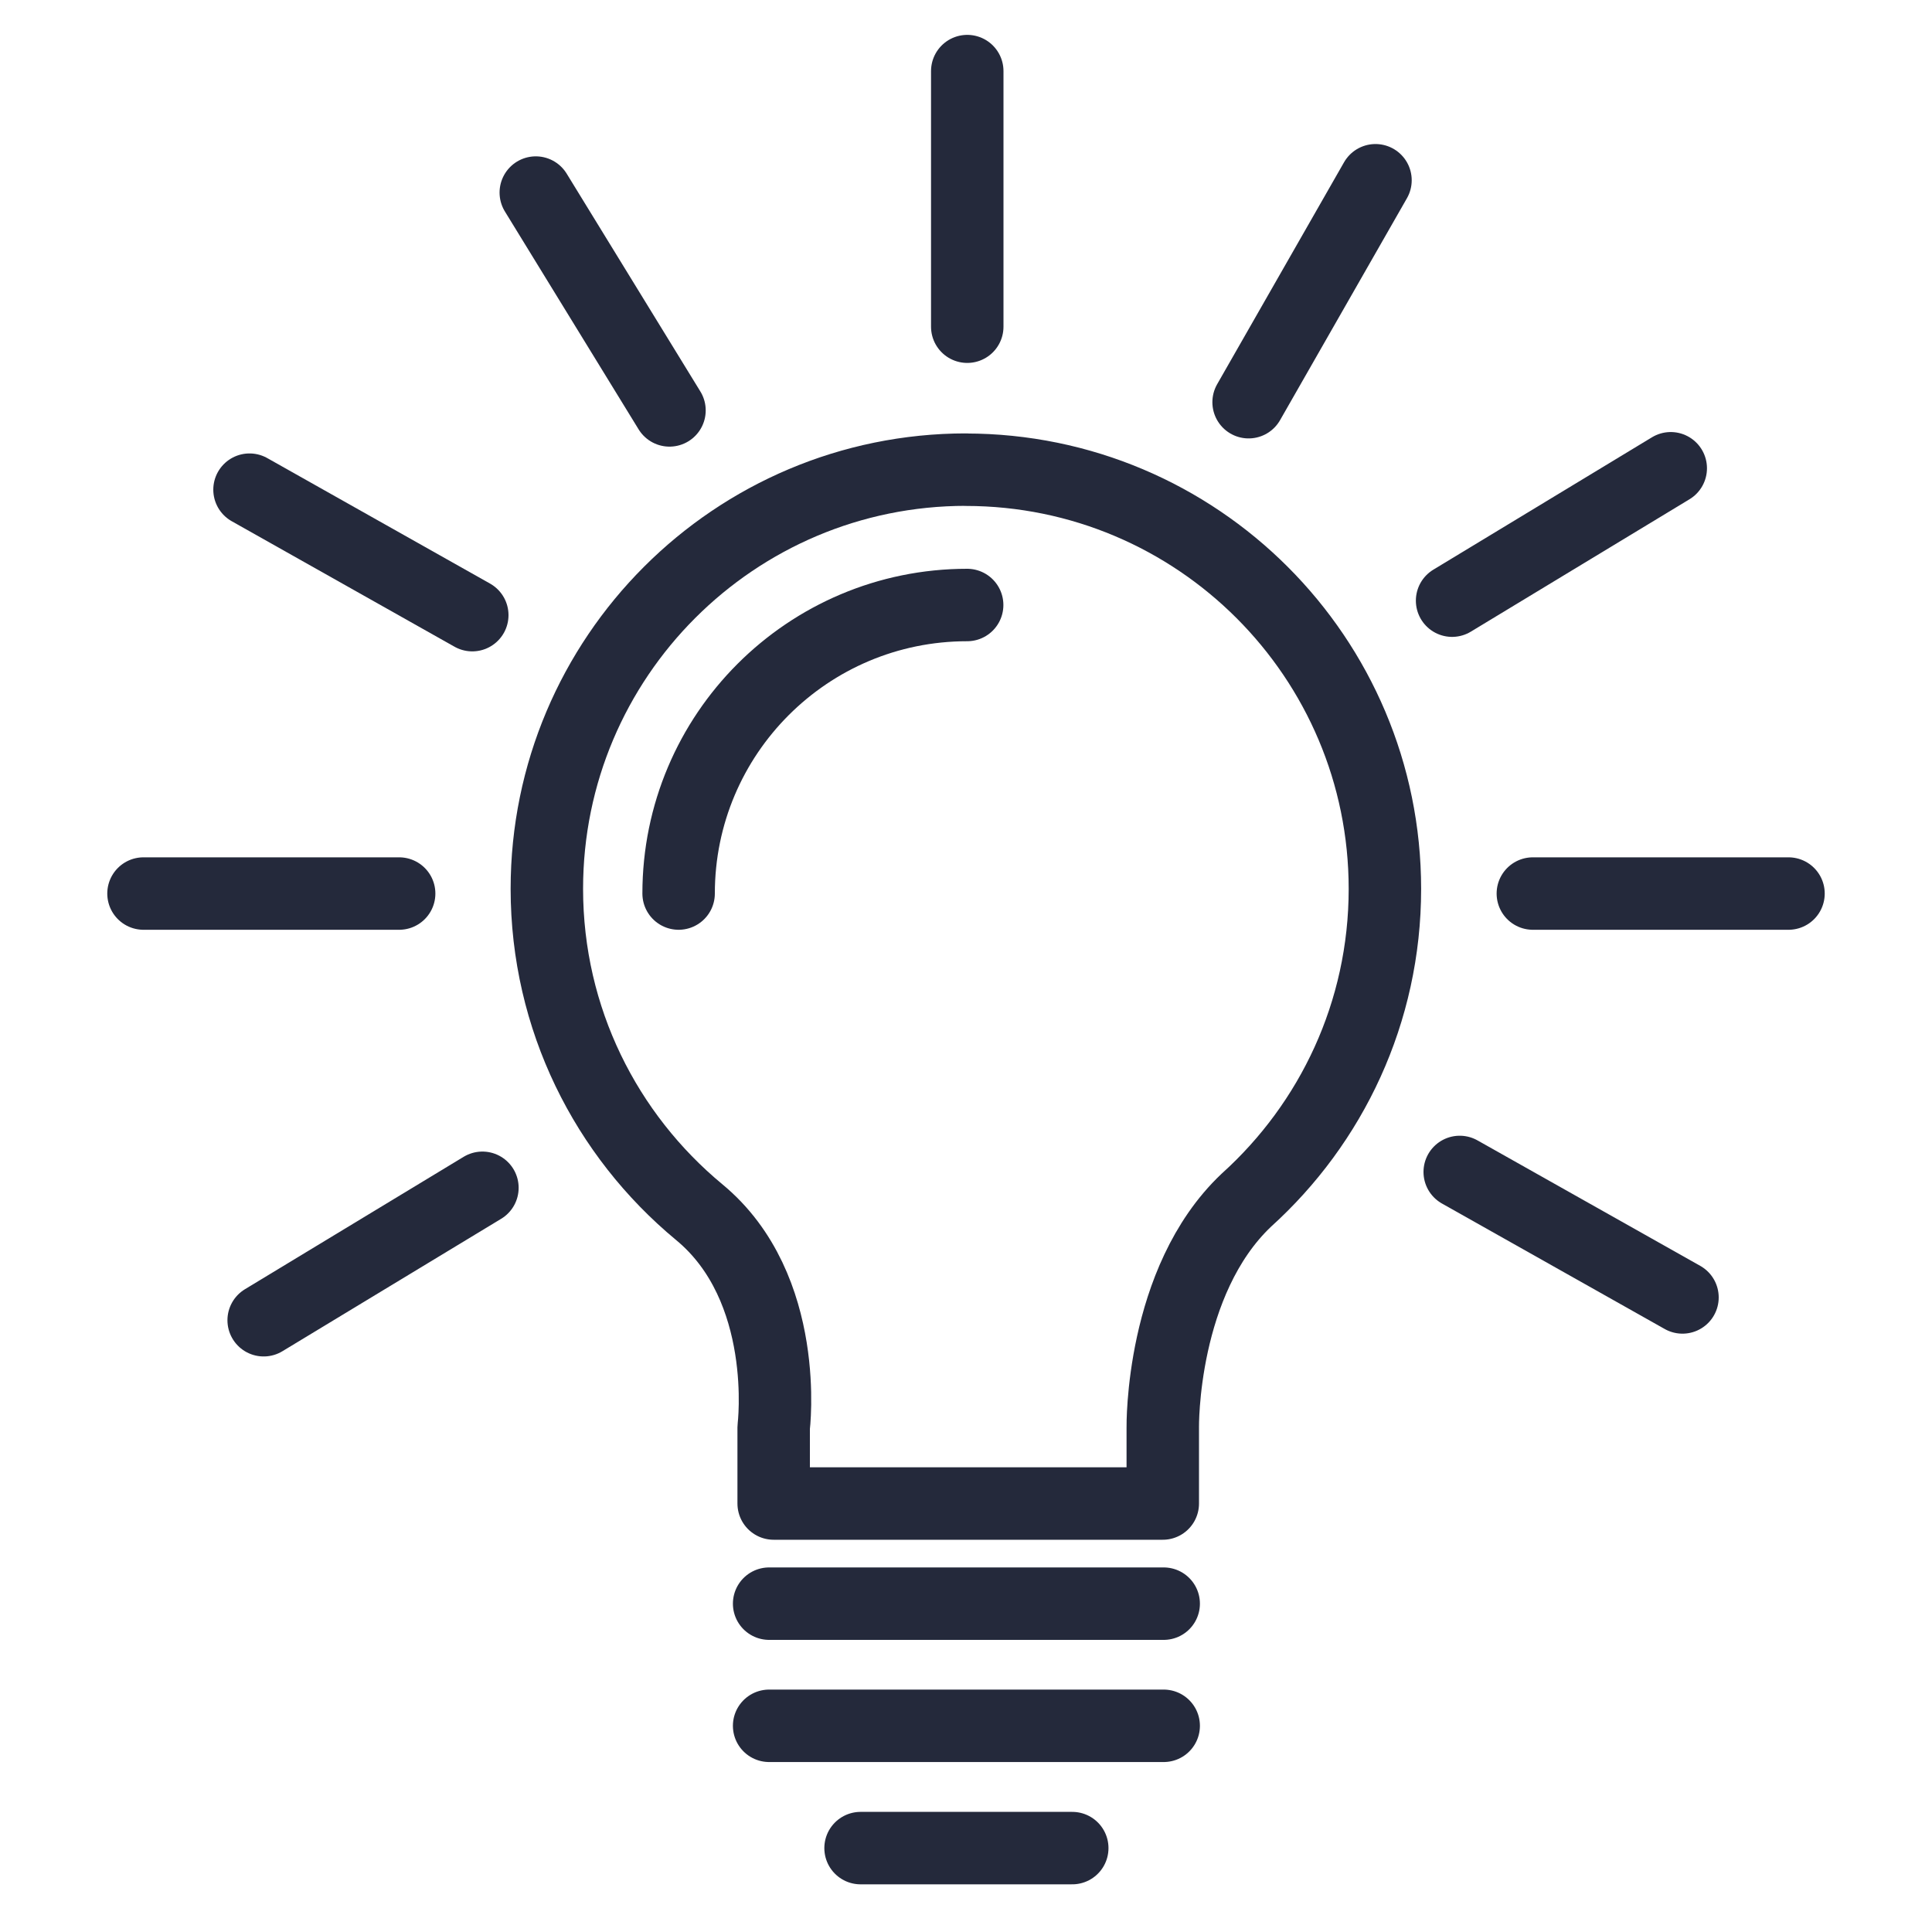 <?xml version="1.0" encoding="UTF-8"?> <svg xmlns="http://www.w3.org/2000/svg" width="40" height="40" viewBox="0 0 40 40" fill="none"><path d="M20 9.723C15.207 9.723 11.322 13.608 11.322 18.401C11.322 21.096 12.55 23.5 14.474 25.094C16.381 26.666 16.018 29.552 16.018 29.552V31.129H24.074V29.552C24.074 29.552 24.029 26.525 25.807 24.846C27.565 23.258 28.673 20.961 28.673 18.403C28.673 13.611 24.788 9.725 19.995 9.725L20 9.723Z" stroke="#24293B" stroke-width="1.5" stroke-linecap="round" stroke-linejoin="round"></path><path d="M15.924 33.202H24.093" stroke="#24293B" stroke-width="1.5" stroke-linecap="round" stroke-linejoin="round"></path><path d="M15.924 35.731H24.093" stroke="#24293B" stroke-width="1.5" stroke-linecap="round" stroke-linejoin="round"></path><path d="M17.817 38.263H22.2" stroke="#24293B" stroke-width="1.5" stroke-linecap="round" stroke-linejoin="round"></path><path d="M14.05 18.5C14.05 15.199 16.725 12.526 20.024 12.526" stroke="#24293B" stroke-width="1.5" stroke-linecap="round" stroke-linejoin="round"></path><path d="M2.971 18.5H8.264" stroke="#24293B" stroke-width="1.5" stroke-linecap="round" stroke-linejoin="round"></path><path d="M31.736 18.5H37.029" stroke="#24293B" stroke-width="1.5" stroke-linecap="round" stroke-linejoin="round"></path><path d="M20.026 1.472V6.764" stroke="#24293B" stroke-width="1.5" stroke-linecap="round" stroke-linejoin="round"></path><path d="M5.166 10.138L9.778 12.736" stroke="#24293B" stroke-width="1.5" stroke-linecap="round" stroke-linejoin="round"></path><path d="M30.222 24.264L34.834 26.862" stroke="#24293B" stroke-width="1.5" stroke-linecap="round" stroke-linejoin="round"></path><path d="M13.861 8.497L11.093 3.987" stroke="#24293B" stroke-width="1.5" stroke-linecap="round" stroke-linejoin="round"></path><path d="M28.478 3.732L25.851 8.327" stroke="#24293B" stroke-width="1.5" stroke-linecap="round" stroke-linejoin="round"></path><path d="M5.459 27.334L9.988 24.592" stroke="#24293B" stroke-width="1.5" stroke-linecap="round" stroke-linejoin="round"></path><path d="M30.064 12.436L34.591 9.695" stroke="#24293B" stroke-width="1.5" stroke-linecap="round" stroke-linejoin="round"></path></svg> 